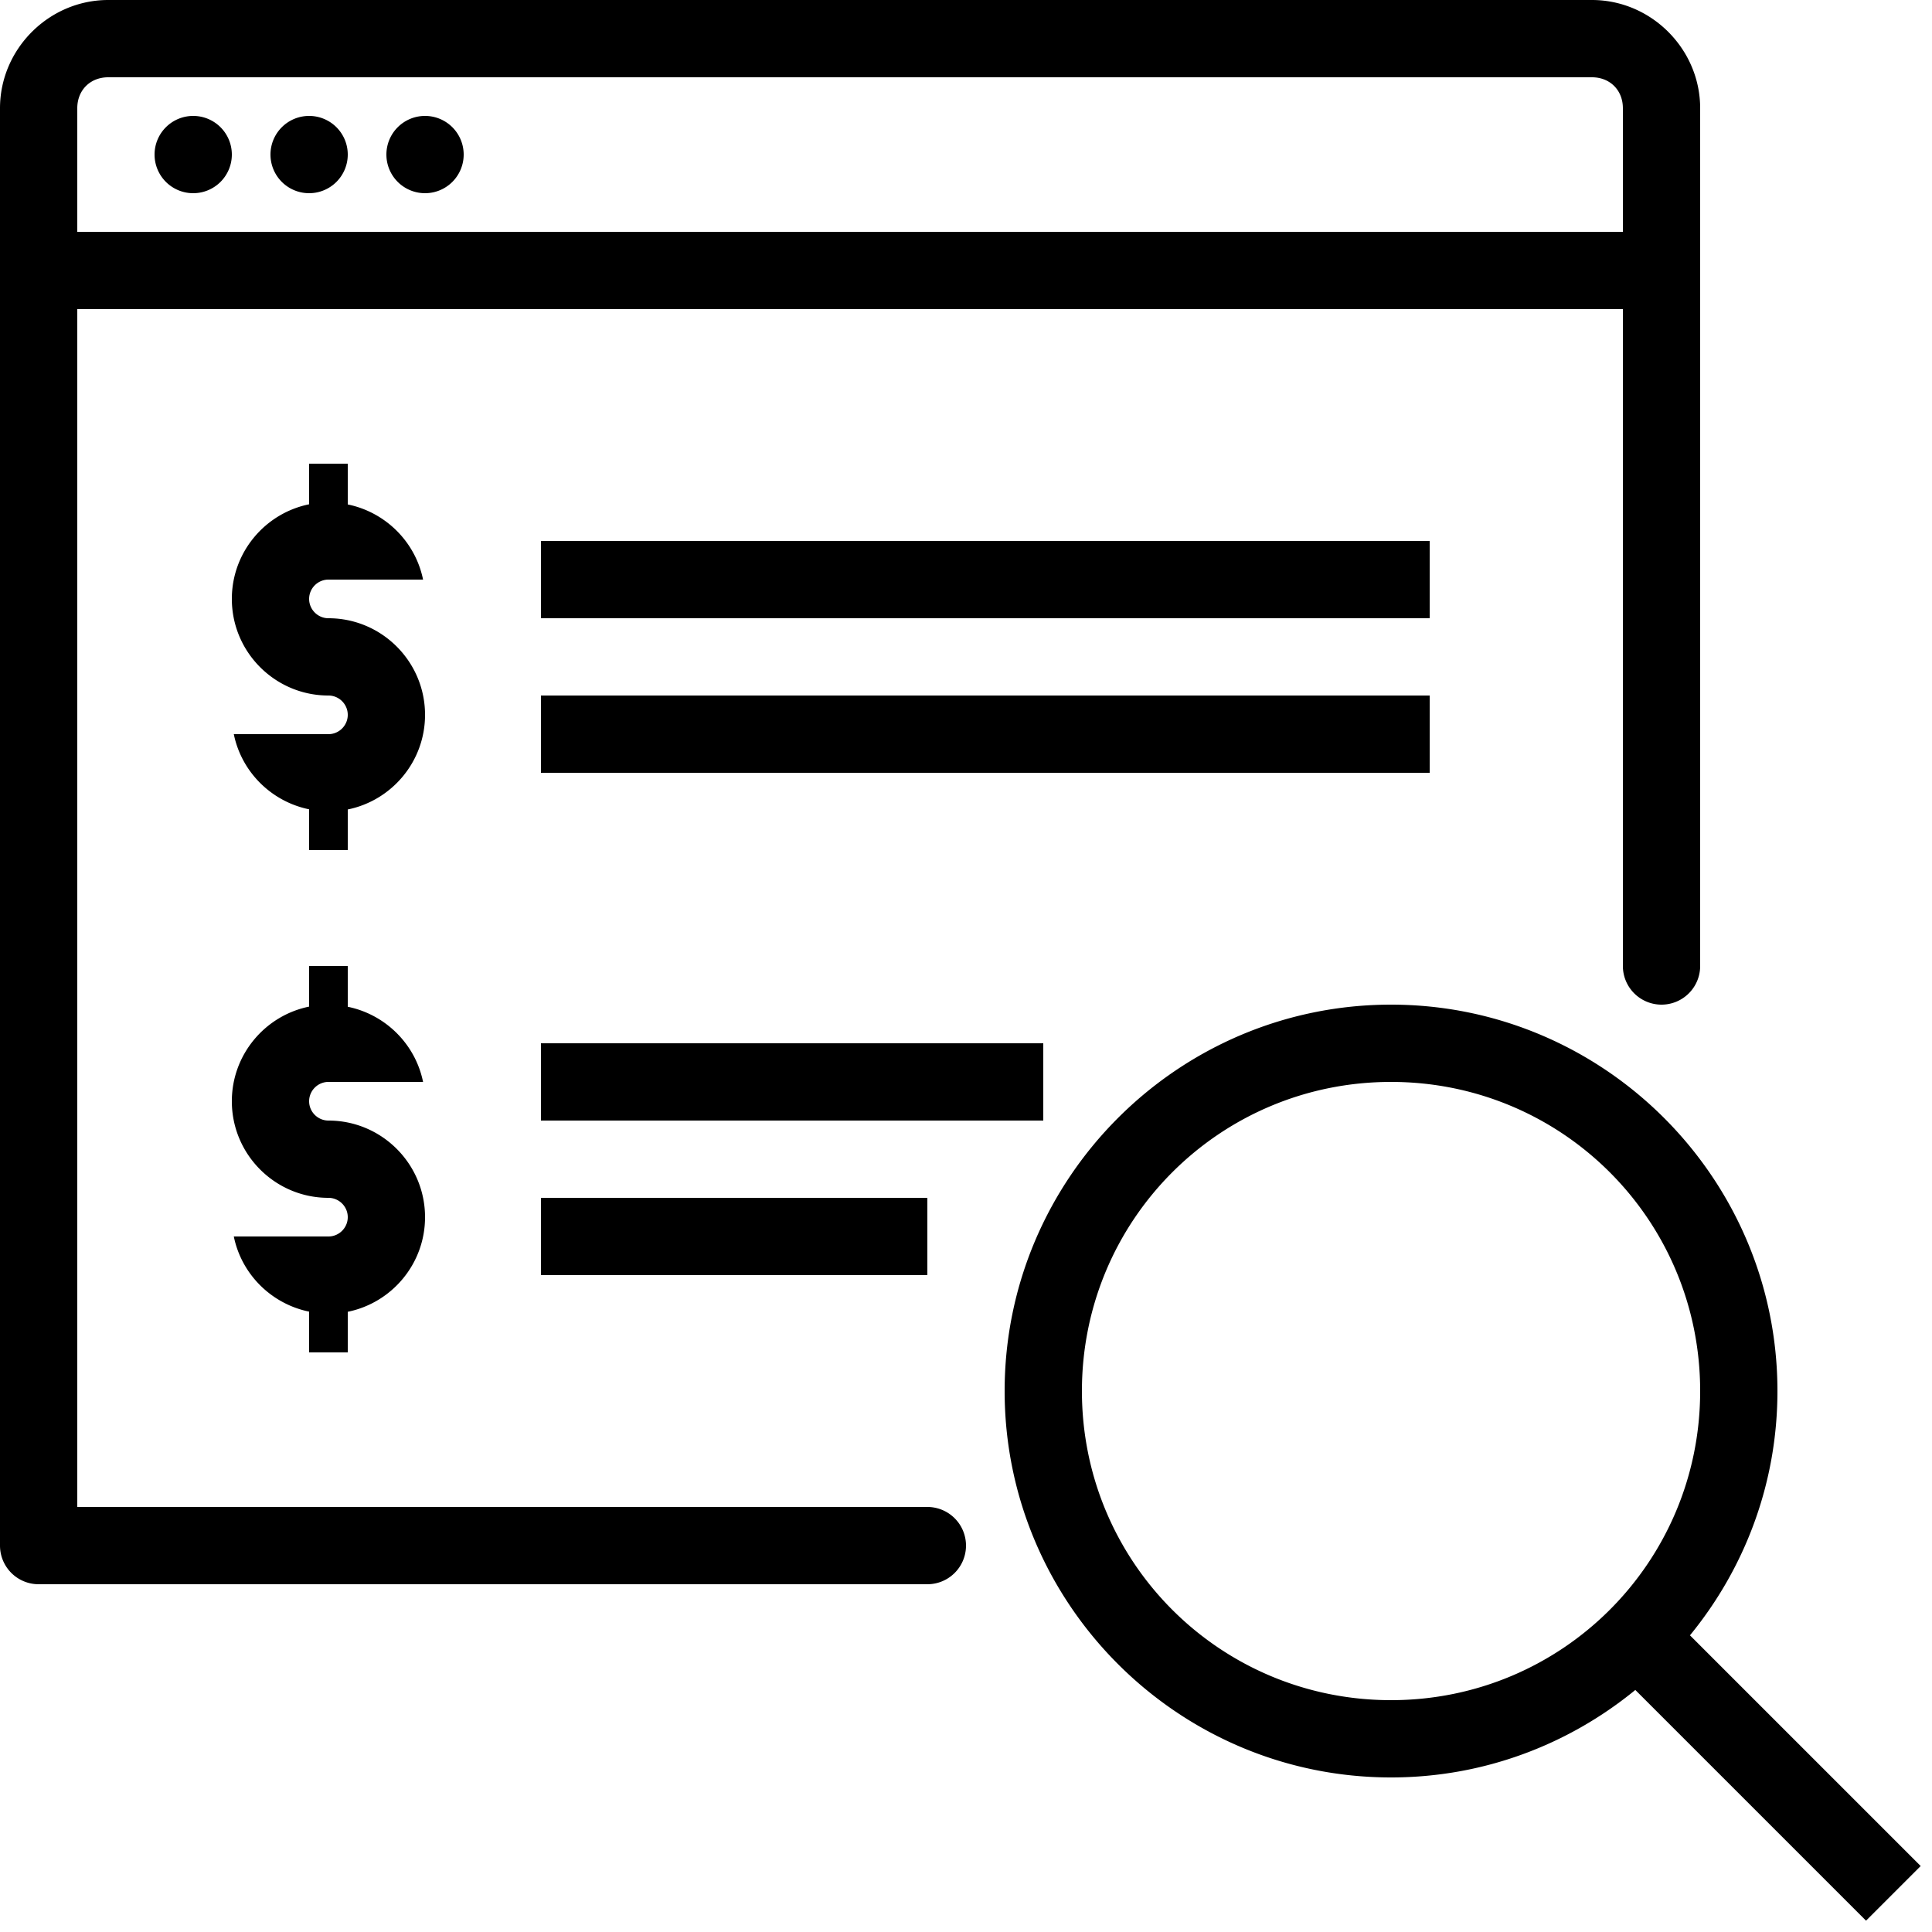 <svg xmlns="http://www.w3.org/2000/svg" viewBox="0 0 50 50">
    <path d="M 2.801 0 C 1.267 0 1.1842379e-15 1.267 0 2.801 L 0 8 L 0 40 A 1 1 0 0 0 1 41 L 24 41 A 1 1 0 1 0 24 39 L 2 39 L 2 8 L 42 8 L 42 25 A 1 1 0 1 0 44 25 L 44 7 L 44 2.801 C 44 1.267 42.733 1.1842379e-15 41.199 0 L 2.801 0 z M 2.801 2 L 41.199 2 C 41.666 2 42 2.334 42 2.801 L 42 6 L 2 6 L 2 2.801 C 2 2.334 2.334 2 2.801 2 z M 5 3 A 1 1 0 0 0 4 4 A 1 1 0 0 0 5 5 A 1 1 0 0 0 6 4 A 1 1 0 0 0 5 3 z M 8 3 A 1 1 0 0 0 7 4 A 1 1 0 0 0 8 5 A 1 1 0 0 0 9 4 A 1 1 0 0 0 8 3 z M 11 3 A 1 1 0 0 0 10 4 A 1 1 0 0 0 11 5 A 1 1 0 0 0 12 4 A 1 1 0 0 0 11 3 z M 8 12 L 8 13.051 C 6.86 13.283 6 14.292 6 15.5 C 6 16.879 7.121 18 8.5 18 C 8.775 18 9 18.225 9 18.5 C 9 18.775 8.775 19 8.5 19 L 6.051 19 C 6.25 19.978 7.023 20.745 8 20.945 L 8 22 L 9 22 L 9 20.949 C 10.14 20.717 11 19.708 11 18.5 C 11 17.121 9.879 16 8.5 16 C 8.225 16 8 15.775 8 15.5 C 8 15.225 8.225 15 8.5 15 L 10.949 15 C 10.75 14.022 9.977 13.255 9 13.055 L 9 12 L 8 12 z M 14 14 L 14 16 L 37 16 L 37 14 L 14 14 z M 14 18 L 14 20 L 37 20 L 37 18 L 14 18 z M 8 25 L 8 26.051 C 6.86 26.283 6 27.292 6 28.5 C 6 29.879 7.121 31 8.5 31 C 8.775 31 9 31.225 9 31.5 C 9 31.775 8.775 32 8.5 32 L 6.051 32 C 6.25 32.978 7.023 33.745 8 33.945 L 8 35 L 9 35 L 9 33.949 C 10.14 33.717 11 32.708 11 31.5 C 11 30.121 9.879 29 8.5 29 C 8.225 29 8 28.775 8 28.5 C 8 28.225 8.225 28 8.5 28 L 10.949 28 C 10.75 27.022 9.977 26.255 9 26.055 L 9 25 L 8 25 z M 36 26 C 30.489 26 26 30.489 26 36 C 26 41.511 30.489 46 36 46 C 38.397 46 40.597 45.149 42.322 43.736 L 48.293 49.707 L 49.707 48.293 L 43.736 42.322 C 45.149 40.597 46 38.397 46 36 C 46 30.489 41.511 26 36 26 z M 14 27 L 14 29 L 27 29 L 27 27 L 14 27 z M 36 28 C 40.43 28 44 31.57 44 36 C 44 40.43 40.43 44 36 44 C 31.57 44 28 40.43 28 36 C 28 31.57 31.57 28 36 28 z M 14 31 L 14 33 L 24 33 L 24 31 L 14 31 z"></path>
</svg>